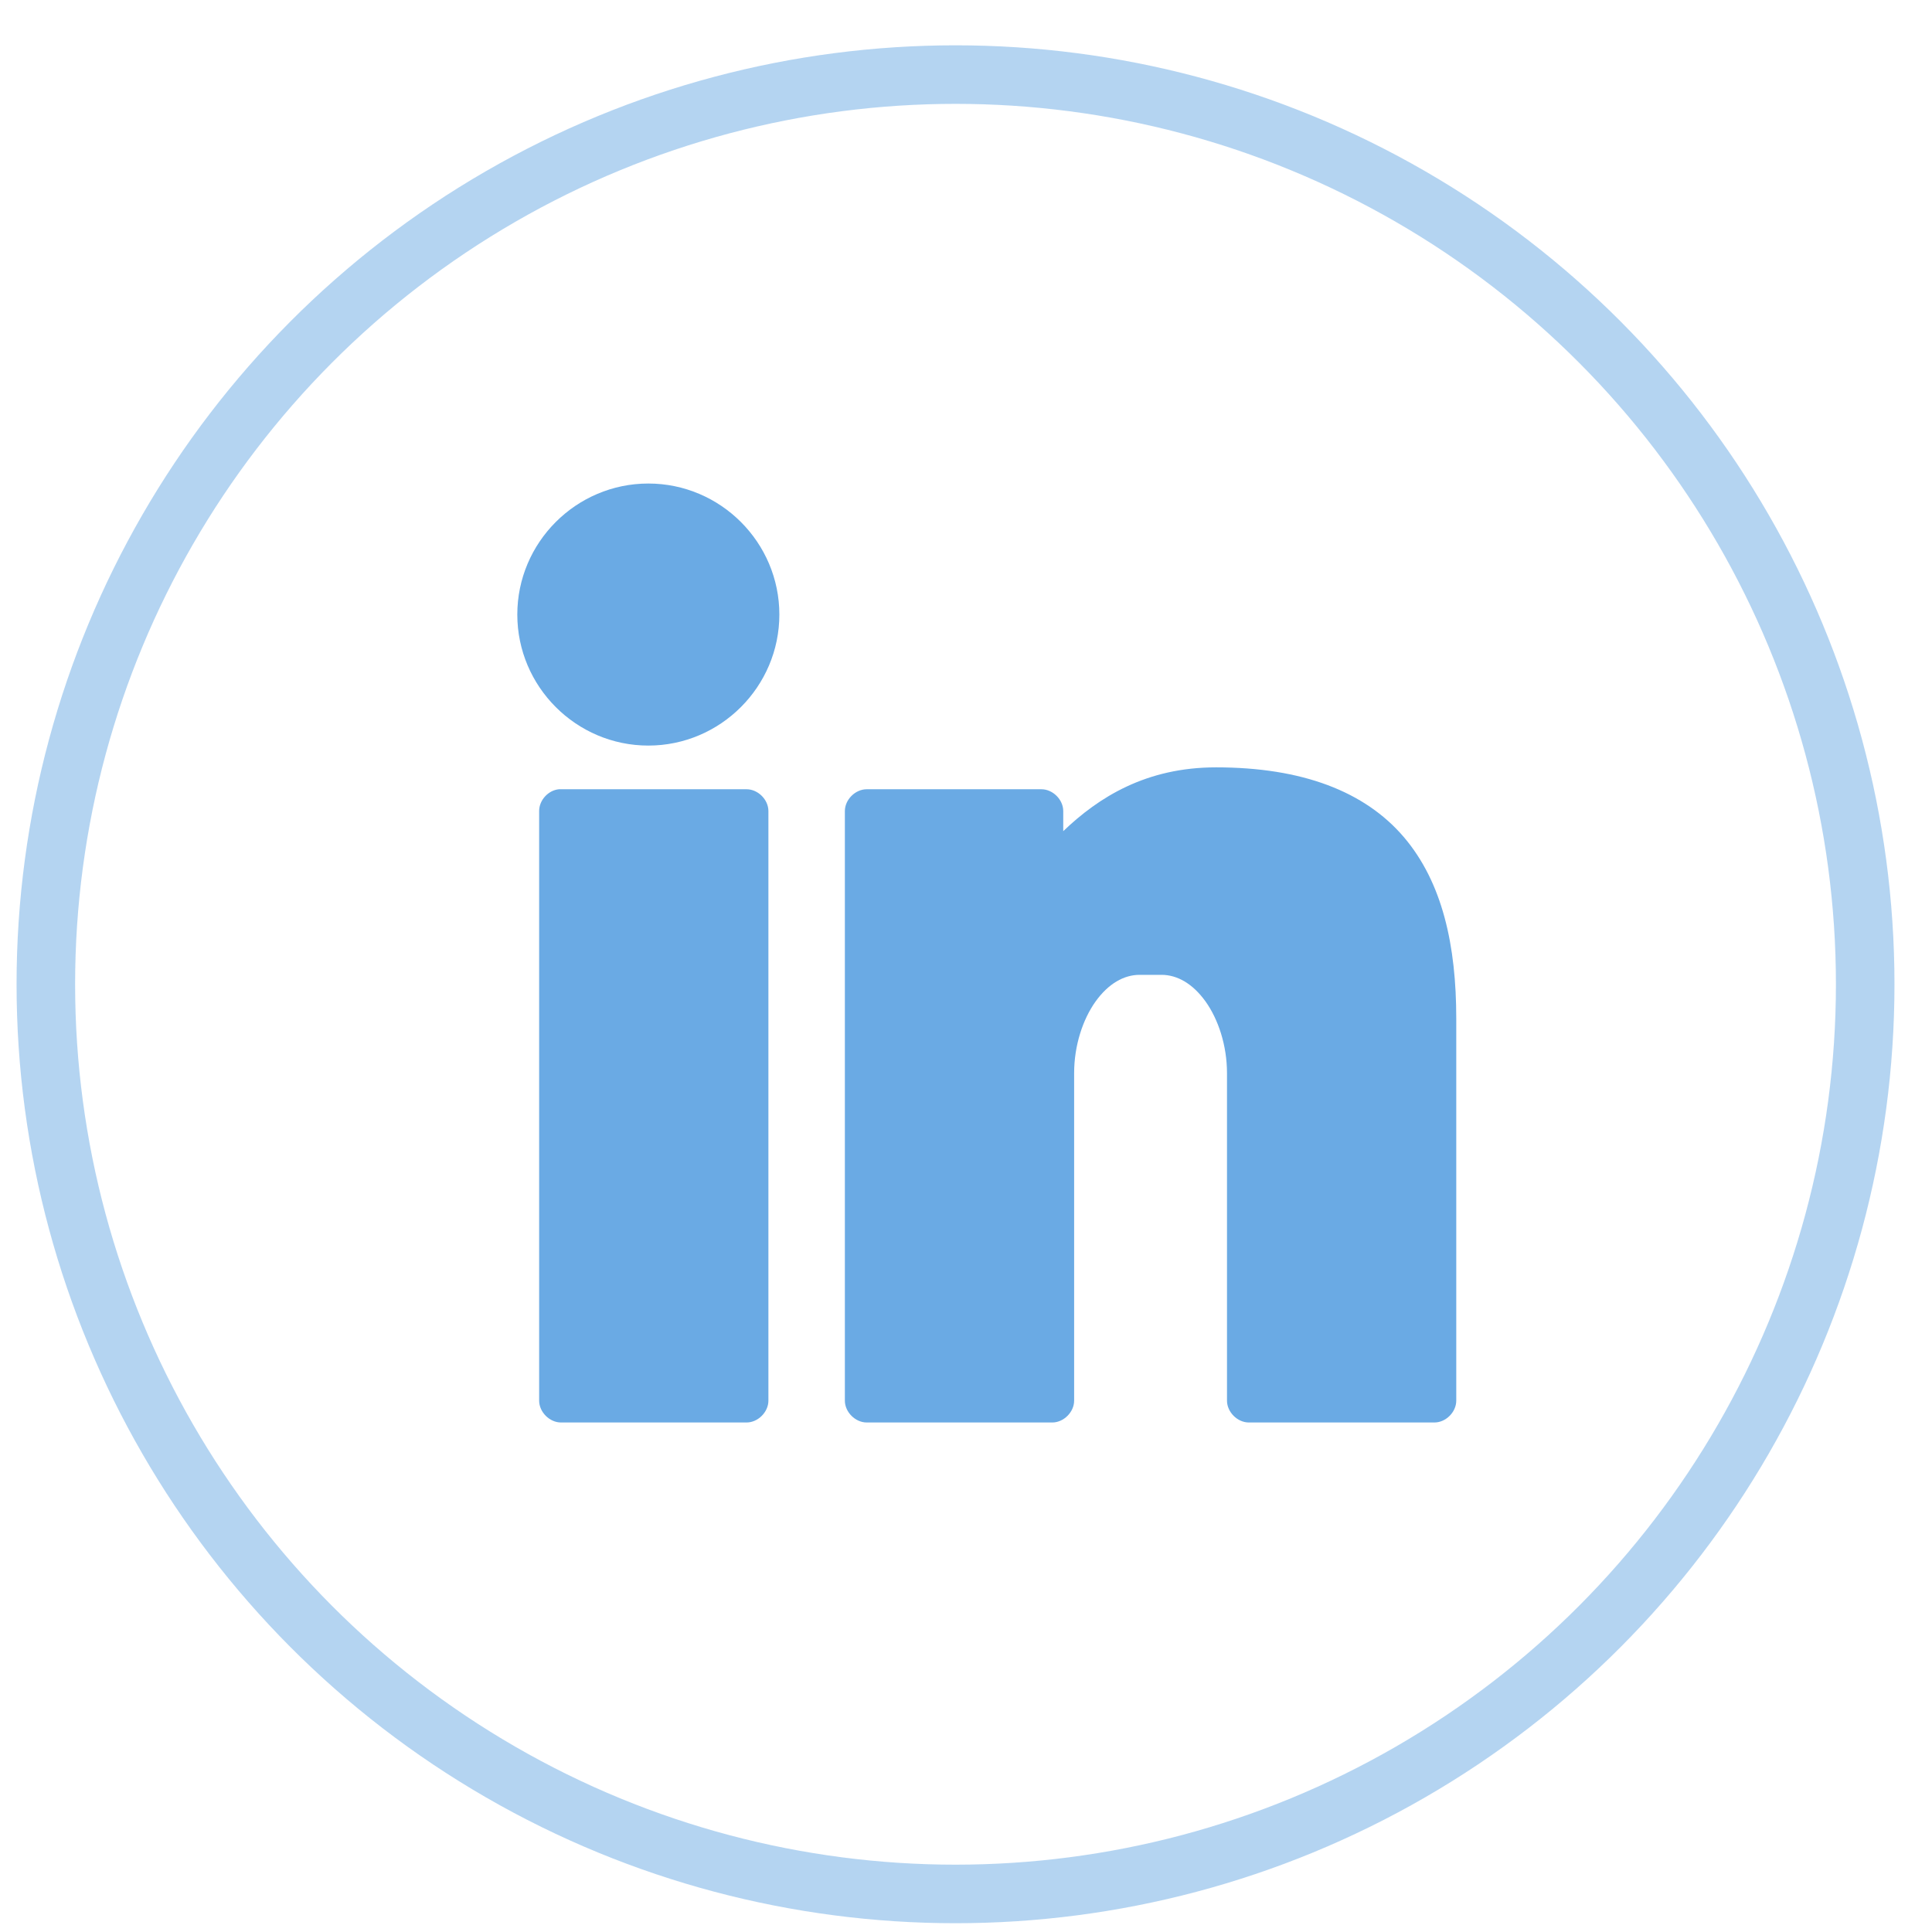 <svg width="33" height="33" viewBox="0 0 33 33" fill="none" xmlns="http://www.w3.org/2000/svg">
<path d="M11.074 8.259C9.842 8.259 8.836 9.265 8.836 10.497C8.836 11.728 9.842 12.735 11.074 12.735C12.306 12.735 13.312 11.728 13.312 10.497C13.312 9.265 12.306 8.259 11.074 8.259ZM20.771 13.107C19.579 13.107 18.768 13.615 18.161 14.197V13.854C18.161 13.658 17.983 13.481 17.788 13.481H14.804C14.609 13.481 14.431 13.658 14.431 13.854V23.924C14.431 24.119 14.609 24.297 14.804 24.297H17.974C18.169 24.297 18.347 24.119 18.347 23.924V18.329C18.347 17.857 18.496 17.41 18.714 17.105C18.933 16.801 19.197 16.651 19.466 16.651H19.839C20.108 16.651 20.372 16.801 20.591 17.105C20.809 17.41 20.958 17.857 20.958 18.329V23.924C20.958 24.119 21.136 24.297 21.331 24.297H24.501C24.697 24.297 24.874 24.119 24.874 23.924L24.874 17.397C24.874 16.154 24.641 15.074 23.977 14.296C23.312 13.519 22.244 13.107 20.771 13.107ZM9.547 13.481C9.364 13.498 9.208 13.669 9.209 13.854V23.924C9.209 24.119 9.387 24.297 9.582 24.297H12.752C12.947 24.297 13.125 24.119 13.125 23.924V13.854C13.125 13.658 12.947 13.481 12.752 13.481H9.547Z" fill="#6AAAE4"/>
<circle opacity="0.5" cx="16.321" cy="16.812" r="15.538" stroke="#6AAAE4"/>
</svg>

